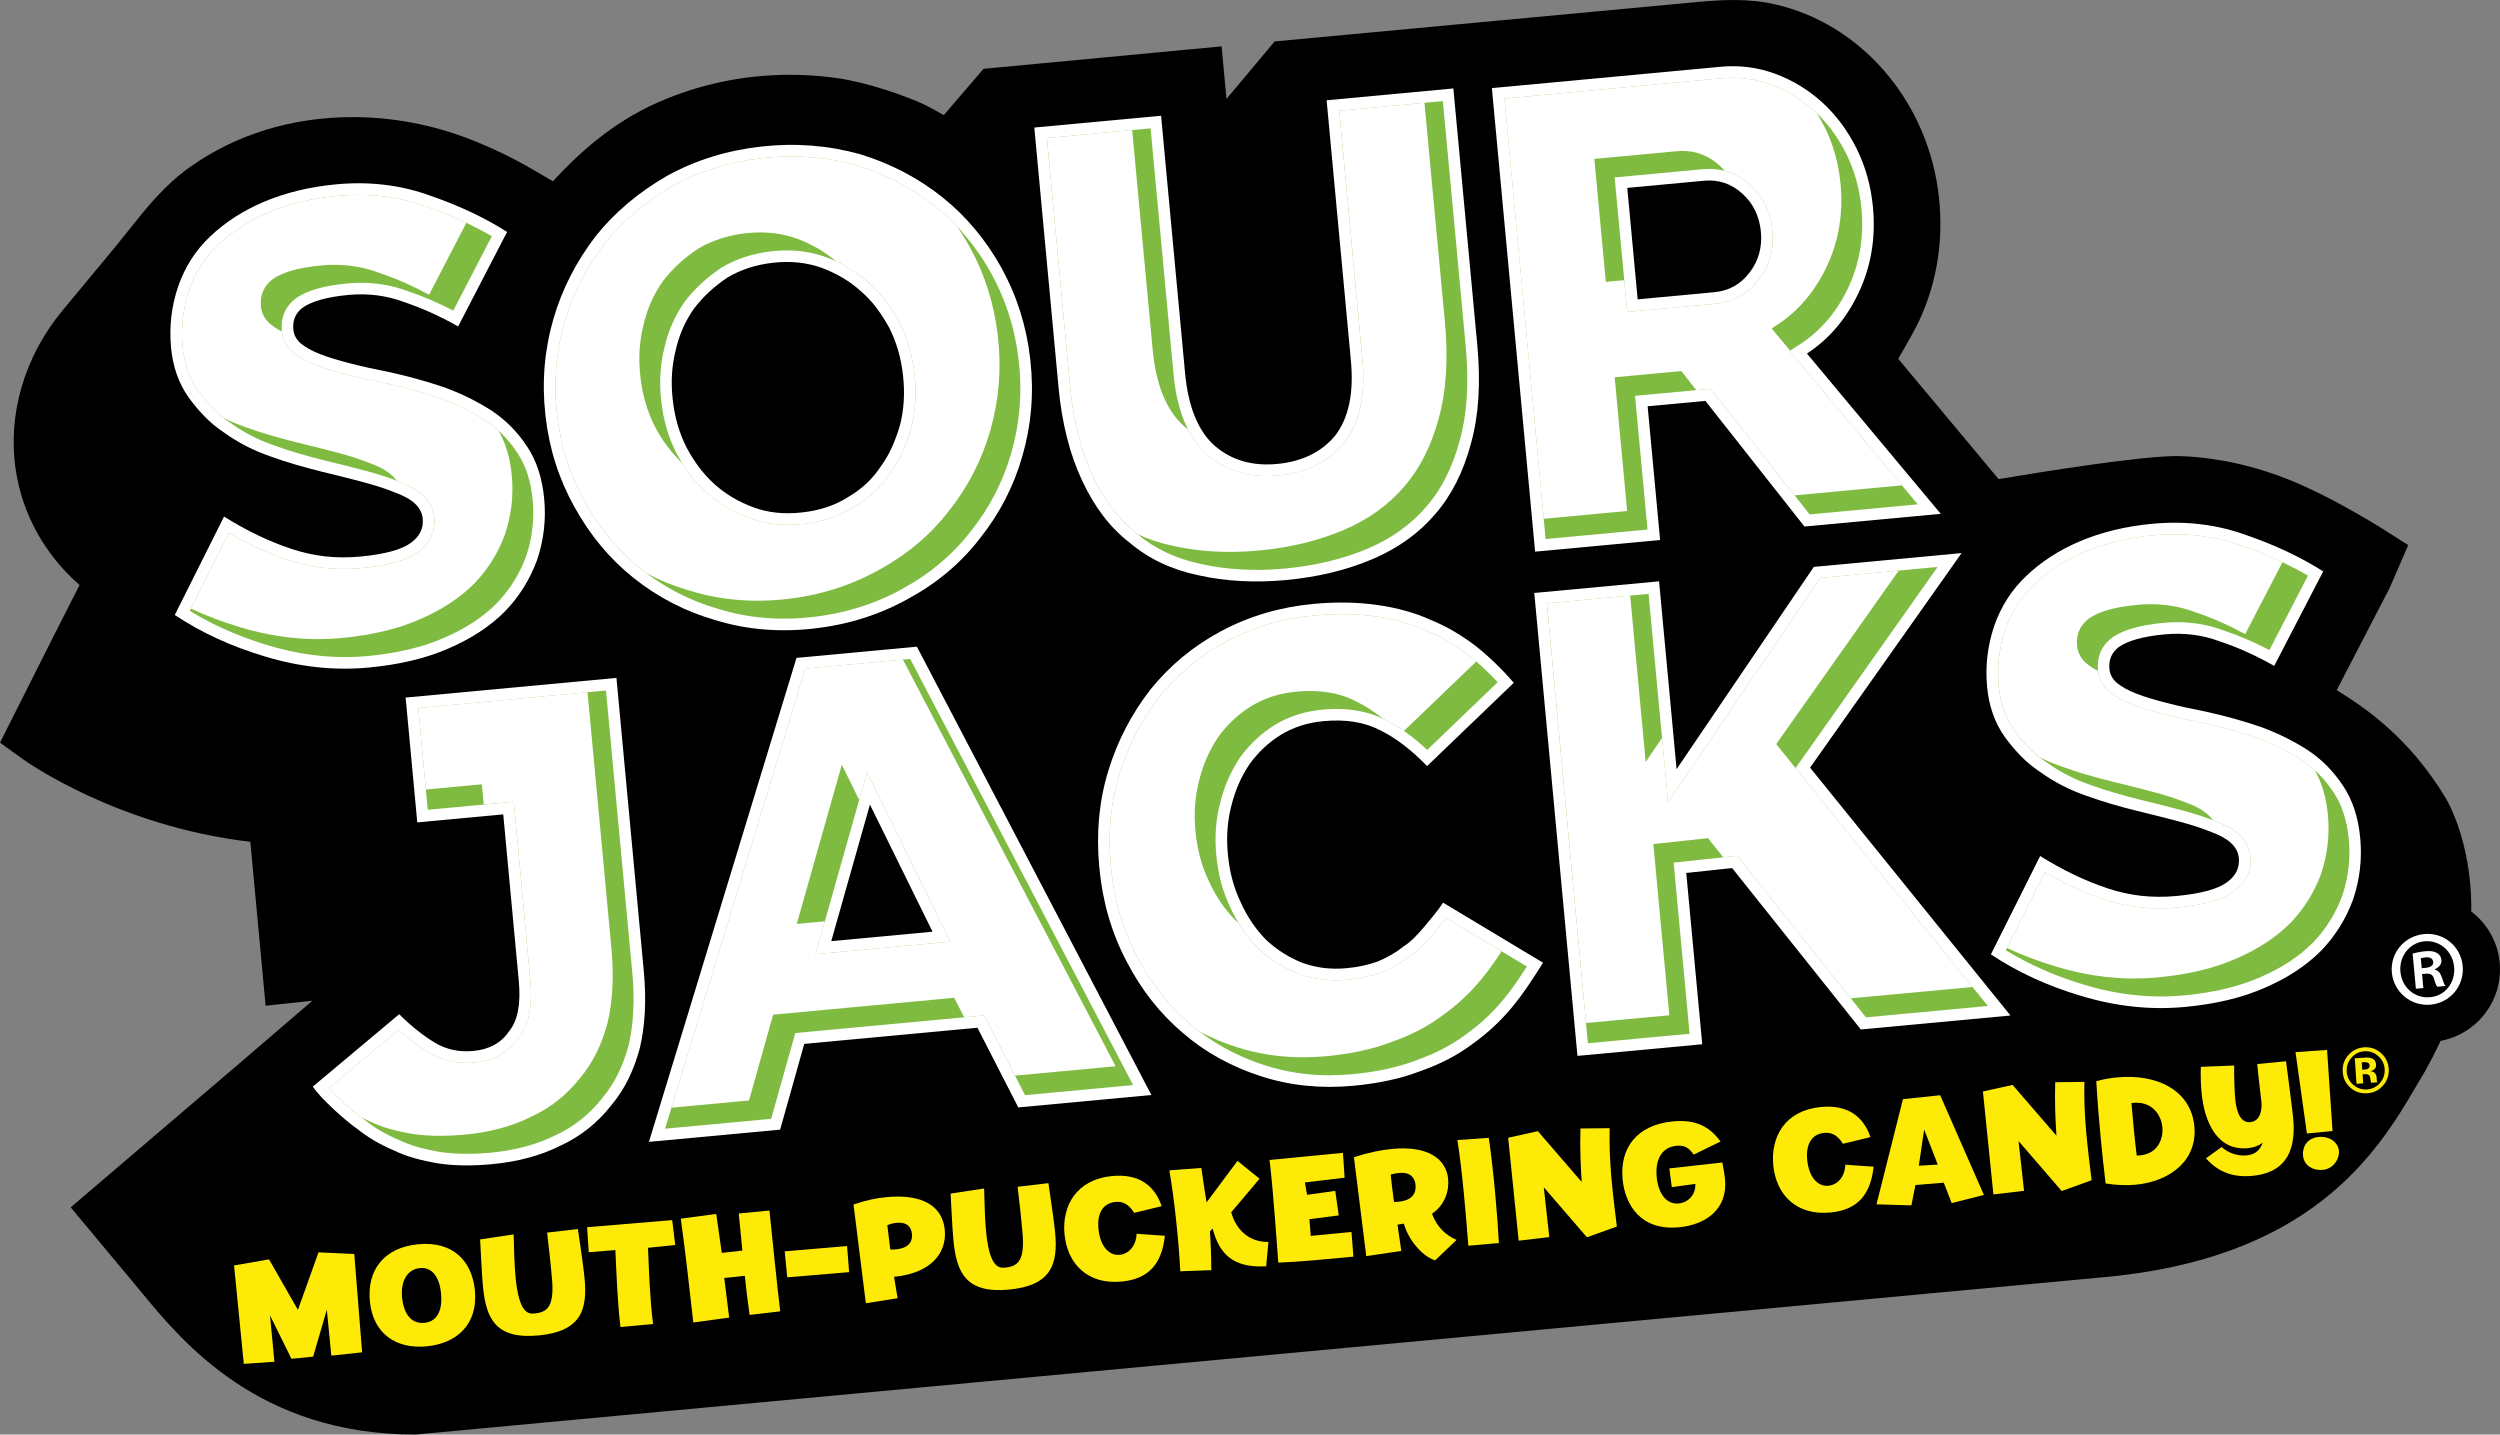 <?xml version="1.0" encoding="UTF-8"?> <svg xmlns="http://www.w3.org/2000/svg" xmlns:xlink="http://www.w3.org/1999/xlink" xmlns:xodm="http://www.corel.com/coreldraw/odm/2003" xml:space="preserve" width="177.99mm" height="102.135mm" version="1.1" style="shape-rendering:geometricPrecision; text-rendering:geometricPrecision; image-rendering:optimizeQuality; fill-rule:evenodd; clip-rule:evenodd" viewBox="0 0 177.764 102.006"><rect x="0" y="0" width="177.764" height="102.006" fill="#808080" stroke="none"/> <defs> <style type="text/css"> .fil2 {fill:#FDEB07} .fil3 {fill:#7FBB41} .fil0 {fill:black} .fil1 {fill:white} </style> </defs> <g id="Layer_x0020_1">  <g id="_850715904"> <path class="fil0" d="M10.106 91.95c2.923,3.532 8.321,10.056 19.429,10.056l119.842 -11.17c14.876,-1.277 19.612,-8.765 22.407,-13.567 0.248,-0.426 0.49,-0.814 0.696,-1.179 5.812,-10.354 2.199,-18.07 1.406,-19.375 -2.665,-4.391 -5.825,-6.452 -7.734,-7.641l3.741 -7.215 1.346 -3.097 -1.684 -1.07c-0.121,-0.077 -2.989,-1.896 -5.76,-3.141 -2.851,-1.282 -5.764,-1.994 -8.662,-2.115 -0.107,-0.004 -0.225,-0.007 -0.351,-0.007 -2.605,0 -9.516,1.109 -12.671,1.639l-7.139 -8.556c0.548,-0.932 1.178,-2.037 1.489,-2.701 1.346,-2.878 1.806,-6.125 1.332,-9.389 -0.942,-6.485 -5.594,-11.755 -11.579,-13.113 -0.914,-0.208 -1.882,-0.309 -2.96,-0.309 -1.072,0 -2.108,0.099 -3.107,0.194l-29.513 2.752 -3.425 4.088 -0.348 -3.735 -2.328 0.217c-3.448,0.322 -13.662,1.29 -13.663,1.29l-0.938 0.09 -2.825 3.291c-0.493,-0.287 -0.998,-0.565 -1.424,-0.766 -1.266,-0.599 -4.037,-1.576 -6.236,-1.879 -1.082,-0.148 -2.181,-0.223 -3.267,-0.223 -3.3,0 -6.481,0.669 -9.456,1.989 -3.203,1.422 -5.601,3.613 -7.41,5.585 -0.497,-0.294 -1.006,-0.593 -1.416,-0.832 -1.458,-0.85 -3.006,-1.592 -4.602,-2.205 -2.6,-1 -5.439,-1.529 -8.207,-1.529 -4.331,0 -8.353,1.24 -11.633,3.587 -1.78,1.274 -3.059,2.884 -4.297,4.444 -0.31,0.391 -0.621,0.782 -0.937,1.164l-3.784 4.563c-2.71,3.269 -3.918,7.41 -3.316,11.361 0.482,3.154 2.075,6.004 4.533,8.153 -0.91,1.775 -2.482,4.888 -4.761,9.43l-0.893 1.78 1.617 1.167c0.282,0.203 6.743,4.781 16.181,5.883l1.086 11.657 3.327 -0.359 -5.183 4.449 -12.005 10.245 5.083 6.095z"></path> <path class="fil0" d="M177.733 68.362c-0.312,-2.834 -2.873,-4.891 -5.705,-4.573 -1.373,0.151 -2.605,0.829 -3.468,1.905 -0.863,1.079 -1.255,2.428 -1.104,3.8 0.151,1.373 0.828,2.605 1.906,3.468 0.926,0.742 2.054,1.136 3.223,1.136 0.192,0 0.384,-0.01 0.577,-0.032 2.833,-0.312 4.885,-2.872 4.572,-5.705z"></path> <path class="fil1" d="M172.2 68.844l0.271 -0.023c0.319,-0.031 0.567,-0.154 0.544,-0.41 -0.023,-0.24 -0.182,-0.372 -0.566,-0.335 -0.144,0.013 -0.253,0.041 -0.318,0.062l0.069 0.706zm0.114 1.412l0 0 -0.53 0.05 -0.232 -2.501c0.205,-0.052 0.504,-0.129 0.888,-0.166 0.448,-0.041 0.667,0.018 0.858,0.132 0.149,0.083 0.28,0.26 0.304,0.502 0.028,0.291 -0.195,0.521 -0.473,0.645l0.003 0.032c0.262,0.057 0.392,0.24 0.506,0.568 0.117,0.359 0.178,0.516 0.249,0.591l-0.58 0.055c-0.085,-0.088 -0.158,-0.296 -0.248,-0.594 -0.073,-0.252 -0.243,-0.363 -0.567,-0.334l-0.27 0.026 0.092 0.993zm-1.631 -1.157l0 0c-0.101,-1.09 0.636,-2.064 1.706,-2.166 1.108,-0.104 2.011,0.718 2.115,1.823 0.101,1.09 -0.629,2.066 -1.711,2.15 -1.103,0.106 -2.005,-0.702 -2.11,-1.807zm4.428 -0.42l0 0c0.132,1.4 -0.87,2.626 -2.281,2.758 -1.393,0.13 -2.623,-0.887 -2.757,-2.28 -0.13,-1.393 0.888,-2.606 2.298,-2.74 1.395,-0.131 2.608,0.871 2.74,2.262z"></path> <polygon class="fil2" points="23.558,96.394 23.239,93.129 22.265,96.466 20.722,96.618 19.201,93.533 19.511,96.829 17.335,96.978 16.642,89.981 19.129,89.549 21.184,93.139 22.648,89.049 25.191,89.17 25.748,96.159 "></polygon> <path class="fil2" d="M29.853 90.168c-0.861,0.084 -1.382,0.882 -1.263,2.112 0.094,0.96 0.544,1.884 1.585,1.783 1.007,-0.098 1.289,-1.031 1.185,-2.095 -0.117,-1.21 -0.669,-1.883 -1.507,-1.801zm0.496 5.563l0 0c-2.159,0.211 -3.822,-0.869 -4.05,-3.205 -0.212,-2.181 0.973,-3.812 3.423,-4.051 2.516,-0.245 3.845,1.226 4.044,3.271 0.235,2.409 -1.269,3.776 -3.417,3.985z"></path> <path class="fil2" d="M38.316 94.955c-3.088,0.301 -3.754,-1.203 -3.976,-3.486 -0.101,-1.032 -0.151,-2.596 -0.201,-3.339l2.382 -0.358c0.034,1.155 0.052,2.154 0.141,3.072 0.251,2.576 0.919,2.595 1.355,2.552 0.917,-0.089 1.349,-0.521 1.253,-2.207 -0.055,-0.794 -0.267,-2.742 -0.368,-3.543l2.188 -0.256c0.108,0.758 0.385,2.553 0.475,3.492 0.221,2.263 -0.262,3.784 -3.249,4.075z"></path> <path class="fil2" d="M46.078 88.724c0.063,1.574 0.128,3.62 0.359,5.42l-2.317 0.216c-0.222,-1.811 -0.287,-3.88 -0.364,-5.472l-1.893 0.153 -0.117 -1.779 6.049 -0.505 0.217 1.769 -1.934 0.199z"></path> <path class="fil2" d="M53.299 93.496c-0.16,-1.164 -0.259,-1.955 -0.339,-2.779 -0.323,0.043 -1.14,0.123 -1.464,0.154l0.354 2.82 -2.552 0.343c-0.318,-2.685 -0.516,-4.719 -0.889,-7.378l2.519 -0.34 0.394 2.773c0.324,-0.032 1.141,-0.123 1.464,-0.164l-0.257 -2.638 2.182 -0.212c0.103,0.947 0.56,5.525 0.766,7.169l-2.177 0.254z"></path> <polygon class="fil2" points="60.378,90.458 55.976,90.824 55.796,88.978 60.231,88.598 "></polygon> <path class="fil2" d="M63.741 86.95c-0.179,0.018 -0.367,0.057 -0.649,0.169l0.213 1.727c0.136,0.008 0.238,0.008 0.395,-0.008 1.04,-0.101 1.188,-0.673 1.146,-1.09 -0.047,-0.49 -0.344,-0.871 -1.105,-0.798zm-0.168 3.839l0 0 0.25 1.523 -2.257 0.356 -0.876 -7.021c0.863,-0.295 1.571,-0.448 2.332,-0.522 2.574,-0.252 3.992,0.642 4.156,2.321 0.158,1.618 -0.942,3.084 -3.604,3.343z"></path> <path class="fil2" d="M71.772 91.695c-3.088,0.301 -3.754,-1.202 -3.977,-3.488 -0.101,-1.032 -0.151,-2.596 -0.201,-3.338l2.382 -0.359c0.033,1.156 0.052,2.154 0.141,3.072 0.251,2.576 0.92,2.595 1.356,2.553 0.917,-0.089 1.35,-0.521 1.253,-2.207 -0.055,-0.794 -0.267,-2.743 -0.367,-3.543l2.188 -0.255c0.108,0.758 0.384,2.552 0.476,3.491 0.22,2.263 -0.263,3.784 -3.25,4.075z"></path> <path class="fil2" d="M82.829 87.87c-0.212,1.99 -1.146,3.07 -3.059,3.256 -2.439,0.238 -3.873,-1.264 -4.076,-3.35 -0.199,-2.044 0.85,-3.905 3.378,-4.152 1.858,-0.181 3.021,0.633 3.529,2.142l-1.953 0.475c-0.387,-0.615 -0.803,-0.828 -1.329,-0.777 -0.884,0.086 -1.323,0.793 -1.212,1.929 0.115,1.169 0.717,1.91 1.512,1.832 0.67,-0.065 1.176,-0.673 1.198,-1.496l2.013 0.141z"></path> <path class="fil2" d="M90.033 90.042c-2.348,0.134 -3.338,-0.875 -3.807,-2.683l-0.194 0.21c0.062,0.877 0.097,1.928 0.098,2.748l-2.206 0.078c-0.109,-2.168 -0.428,-5.201 -0.779,-7.178l2.277 -0.169c0,0 0.221,1.578 0.373,2.448l2.197 -2.951 1.569 1.269 -2.014 2.386c0.333,1.22 1.234,2.122 2.644,2.111l-0.158 1.731z"></path> <path class="fil2" d="M96.235 89.354l-0.638 0.062c-1.118,0.109 -3.435,0.325 -4.707,0.364 0.011,0.115 -0.373,-5.449 -0.621,-7.299l5.223 -0.508 0.116 1.768 -2.824 0.338 0.154 0.88 2.006 -0.28 0.248 1.745 -2.086 0.266 0.094 1.19 2.897 -0.282 0.138 1.755z"></path> <path class="fil2" d="M99.473 83.405c-0.19,0.018 -0.378,0.058 -0.588,0.11 0.056,0.573 0.159,1.385 0.237,1.956 0.124,-0.002 0.224,-0.012 0.337,-0.022 1.096,-0.106 1.236,-0.752 1.194,-1.19 -0.04,-0.417 -0.273,-0.942 -1.179,-0.854zm2.571 6.215l0 0c-0.991,-0.325 -1.935,-1.548 -2.22,-2.616 -0.166,0.026 -0.287,0.06 -0.455,0.076l0.273 1.869 -2.493 0.369 -0.877 -7.032c0.942,-0.314 1.893,-0.511 2.686,-0.589 2.584,-0.252 3.875,0.708 4.014,2.137 0.079,0.812 -0.216,1.842 -1.148,2.469 0.353,0.967 1.009,1.555 1.751,1.861l-1.53 1.455z"></path> <path class="fil2" d="M104.406 88.579c-0.162,-2.132 -0.43,-5.339 -0.778,-7.516l2.234 -0.155c0.33,2.233 0.632,5.677 0.717,7.48l-2.172 0.191z"></path> <path class="fil2" d="M114.968 87.213l-2.128 0.765 -3.068 -3.555 0.391 3.542 -2.177 0.255 -0.747 -7.319 2.111 -0.468 3.118 3.613c-0.078,-1.151 -0.129,-2.367 -0.088,-3.803l2.076 -0.023c-0.065,2.469 0.22,4.569 0.512,6.993z"></path> <path class="fil2" d="M120.434 82.1c-0.288,-0.393 -0.565,-0.693 -1.225,-0.628 -1.096,0.107 -1.524,1.044 -1.408,2.233 0.115,1.179 0.698,1.953 1.56,1.869 0.682,-0.066 1.226,-0.625 1.186,-1.389l-1.672 0.225 -0.175 -1.33 3.765 -0.42c0.105,0.506 0.17,0.932 0.194,1.182 0.204,2.096 -1.311,3.234 -3.257,3.423 -2.697,0.263 -3.843,-1.541 -4.024,-3.398 -0.218,-2.233 1.01,-3.879 3.562,-4.128 1.778,-0.173 2.688,0.476 3.402,1.427l-1.907 0.933z"></path> <path class="fil2" d="M133.225 82.96c-0.212,1.99 -1.146,3.07 -3.059,3.256 -2.439,0.238 -3.873,-1.265 -4.076,-3.351 -0.2,-2.044 0.851,-3.905 3.379,-4.151 1.857,-0.181 3.02,0.632 3.529,2.141l-1.954 0.475c-0.387,-0.615 -0.803,-0.827 -1.328,-0.776 -0.884,0.086 -1.323,0.792 -1.212,1.929 0.114,1.168 0.717,1.91 1.511,1.831 0.671,-0.065 1.177,-0.673 1.198,-1.496l2.013 0.141z"></path> <path class="fil2" d="M136.819 80.314l-0.381 2.575 1.347 -0.079 -0.966 -2.496zm1.955 5.232l0 0 -0.559 -1.451 -2.016 0.165 -0.288 1.449 -2.48 -0.074 1.88 -7.479 2.648 -0.279 3.108 7.089 -2.292 0.581z"></path> <path class="fil2" d="M148.726 83.923l-2.129 0.766 -3.068 -3.555 0.392 3.541 -2.179 0.255 -0.745 -7.319 2.11 -0.468 3.119 3.613c-0.078,-1.151 -0.129,-2.367 -0.088,-3.804l2.076 -0.024c-0.064,2.471 0.219,4.57 0.512,6.993z"></path> <path class="fil2" d="M151.558 78.436c0.123,1.388 0.204,2.327 0.374,3.732 1.468,-0.005 1.909,-1.155 1.824,-2.031 -0.088,-0.896 -0.773,-1.903 -2.198,-1.701zm0.306 5.804l0 0c-0.673,0.065 -1.398,0.029 -2.143,-0.086 -0.133,-1.125 -0.247,-2.177 -0.34,-3.147 -0.134,-1.366 -0.237,-2.651 -0.324,-4.127 0.495,-0.142 1.006,-0.224 1.442,-0.267 2.942,-0.287 5.288,0.959 5.532,3.462 0.23,2.357 -1.628,3.917 -4.167,4.165z"></path> <path class="fil2" d="M162.55 75.46c0.136,1.039 0.439,3.337 0.507,4.045 0.252,2.587 -0.75,3.896 -2.886,4.104 -1.51,0.147 -2.531,-0.364 -3.317,-1.245l1.118 -0.804c0.41,0.382 1.08,0.663 1.774,0.595 0.66,-0.064 0.955,-0.398 1.144,-0.901 -0.318,0.221 -0.6,0.343 -1.047,0.386 -2.205,0.215 -3.098,-1.888 -3.295,-3.911 -0.036,-0.376 -0.09,-1.161 -0.056,-1.869l2.373 -0.094c-0.023,0.696 0.026,1.893 0.074,2.393 0.105,1.075 0.45,1.695 1.074,1.633 0.739,-0.072 0.833,-0.954 0.789,-1.403 -0.088,-0.907 -0.222,-1.821 -0.299,-2.729l2.046 -0.199z"></path> <path class="fil2" d="M165.179 83.183l-0.045 0.004c-0.615,0.061 -1.304,-0.282 -1.373,-0.993l-0.002 -0.02c-0.06,-0.605 0.273,-1.248 1.102,-1.328 0.748,-0.073 1.377,0.35 1.448,0.965 0.06,0.615 -0.415,1.303 -1.131,1.373zm-1.144 -2.584l0 0 -0.812 -5.786 2.244 -0.155 0.39 5.763 -1.822 0.178z"></path> <path class="fil2" d="M168.327 75.549c-0.067,-0.02 -0.16,-0.027 -0.277,-0.019l-0.117 0.009 0.036 0.525 0.184 -0.013c0.112,-0.007 0.197,-0.035 0.256,-0.085 0.059,-0.048 0.086,-0.122 0.078,-0.22 -0.007,-0.1 -0.06,-0.165 -0.161,-0.197zm-0.766 1.514l0 0 -0.123 -1.812c0.112,-0.007 0.28,-0.019 0.504,-0.033 0.223,-0.014 0.348,-0.022 0.373,-0.022 0.145,0 0.266,0.024 0.364,0.069 0.167,0.078 0.258,0.216 0.273,0.416 0.01,0.152 -0.026,0.265 -0.106,0.338 -0.081,0.074 -0.182,0.122 -0.305,0.143 0.117,0.016 0.203,0.045 0.263,0.087 0.114,0.079 0.177,0.21 0.189,0.395l0.011 0.162c0.001,0.018 0.003,0.036 0.007,0.053 0.004,0.017 0.01,0.035 0.017,0.052l0.021 0.05 -0.452 0.03c-0.018,-0.057 -0.034,-0.14 -0.048,-0.249 -0.012,-0.108 -0.028,-0.181 -0.045,-0.219 -0.028,-0.063 -0.075,-0.103 -0.142,-0.124 -0.036,-0.011 -0.09,-0.018 -0.163,-0.017l-0.104 0.001 -0.102 0.007 0.044 0.641 -0.474 0.034zm-0.371 -1.839l0 0c0.245,-0.291 0.558,-0.449 0.933,-0.474 0.37,-0.025 0.699,0.088 0.983,0.343 0.28,0.248 0.432,0.556 0.458,0.918 0.025,0.374 -0.085,0.704 -0.329,0.99 -0.245,0.284 -0.553,0.439 -0.925,0.465 -0.373,0.025 -0.7,-0.086 -0.981,-0.332 -0.282,-0.247 -0.437,-0.559 -0.463,-0.937 -0.026,-0.365 0.084,-0.69 0.325,-0.974zm2.251 1.974l0 0c-0.297,0.33 -0.669,0.51 -1.114,0.54 -0.459,0.032 -0.858,-0.099 -1.193,-0.392 -0.337,-0.294 -0.522,-0.67 -0.553,-1.129 -0.032,-0.477 0.111,-0.886 0.43,-1.226 0.299,-0.318 0.663,-0.491 1.093,-0.521 0.451,-0.031 0.847,0.103 1.189,0.399 0.34,0.297 0.527,0.671 0.558,1.123 0.032,0.465 -0.106,0.867 -0.41,1.207z"></path> <path class="fil1" d="M26.202 47.468c-2.414,0.225 -4.86,-0.034 -7.332,-0.779 -2.413,-0.717 -4.561,-1.707 -6.443,-2.961l3.503 -6.995c1.615,1.006 3.208,1.772 4.781,2.293 0.785,0.261 1.579,0.439 2.379,0.532 0.8,0.093 1.639,0.099 2.513,0.018 1.751,-0.163 2.955,-0.49 3.612,-0.977 0.626,-0.454 0.907,-1.027 0.842,-1.723 -0.073,-0.785 -0.709,-1.394 -1.907,-1.831 -0.664,-0.273 -1.441,-0.527 -2.33,-0.765 -0.891,-0.237 -1.883,-0.486 -2.972,-0.749 -0.625,-0.156 -1.234,-0.321 -1.827,-0.494 -0.596,-0.171 -1.192,-0.367 -1.79,-0.584 -1.195,-0.407 -2.298,-0.975 -3.311,-1.703 -0.52,-0.347 -0.982,-0.731 -1.386,-1.15 -0.406,-0.419 -0.783,-0.869 -1.132,-1.355 -0.703,-1.002 -1.115,-2.181 -1.241,-3.538 -0.138,-1.48 0.028,-2.928 0.507,-4.341 0.481,-1.385 1.237,-2.568 2.272,-3.547 1.065,-1.013 2.326,-1.83 3.792,-2.455 1.552,-0.66 3.28,-1.08 5.18,-1.258 2.387,-0.223 4.633,0.053 6.748,0.831 1.037,0.36 2.011,0.757 2.919,1.19 0.907,0.434 1.734,0.889 2.478,1.366l-3.482 6.72c-1.288,-0.733 -2.576,-1.312 -3.862,-1.741 -1.232,-0.462 -2.542,-0.63 -3.931,-0.501 -1.508,0.141 -2.592,0.44 -3.249,0.897 -0.513,0.383 -0.738,0.905 -0.675,1.57 0.034,0.362 0.2,0.681 0.499,0.957 0.363,0.303 0.83,0.564 1.399,0.784 0.315,0.123 0.647,0.236 0.99,0.341 0.344,0.104 0.736,0.214 1.173,0.324 0.437,0.113 0.871,0.218 1.308,0.314 0.433,0.096 0.916,0.195 1.444,0.299 0.683,0.151 1.353,0.314 2.008,0.498 0.658,0.181 1.3,0.381 1.931,0.595 1.197,0.437 2.313,0.988 3.35,1.652 1.007,0.67 1.847,1.519 2.52,2.551 0.673,1.004 1.078,2.245 1.216,3.724 0.138,1.48 -0.03,2.926 -0.507,4.341 -0.511,1.388 -1.264,2.6 -2.266,3.636 -1.059,1.074 -2.406,1.96 -4.046,2.662 -1.578,0.694 -3.47,1.145 -5.674,1.352z"></path> <path class="fil1" d="M91.484 41.243c-2.237,0.208 -4.315,0.096 -6.245,-0.332 -1.926,-0.4 -3.565,-1.175 -4.921,-2.327 -1.378,-1.059 -2.504,-2.537 -3.384,-4.436 -0.874,-1.866 -1.43,-4.069 -1.666,-6.605l-1.723 -18.473 9.014 -0.84 1.706 18.293c0.222,2.384 0.915,4.1 2.077,5.148 1.195,1.048 2.682,1.486 4.462,1.319 1.782,-0.166 3.164,-0.841 4.149,-2.031 0.948,-1.245 1.318,-3.016 1.104,-5.309l-1.727 -18.52 9.012 -0.84 1.702 18.246c0.251,2.687 0.103,5.015 -0.446,6.985 -0.541,2.03 -1.388,3.708 -2.546,5.033 -1.15,1.356 -2.633,2.422 -4.45,3.201 -1.845,0.78 -3.885,1.277 -6.117,1.485z"></path> <path class="fil1" d="M124.408 19.376c-0.637,0.837 -1.47,1.303 -2.497,1.399l-5.463 0.51 -0.74 -7.925 5.463 -0.509c1.028,-0.096 1.932,0.208 2.714,0.912 0.779,0.702 1.222,1.613 1.326,2.729 0.101,1.088 -0.168,2.048 -0.804,2.885zm4.076 5.763l0 0c1.578,-1.031 2.807,-2.476 3.684,-4.341 0.877,-1.862 1.213,-3.879 1.011,-6.053 -0.141,-1.508 -0.529,-2.905 -1.167,-4.185 -0.638,-1.281 -1.448,-2.369 -2.427,-3.267 -0.984,-0.897 -2.098,-1.578 -3.342,-2.042 -1.249,-0.46 -2.55,-0.629 -3.907,-0.503l-0.091 0.009 -8.559 0.799 -7.245 0.675 -0.36 0.034 0.331 3.55 2.739 29.367 0.004 0.044 8.888 -0.829 -0.887 -9.508 4.106 -0.383 7.045 8.934 9.69 -0.904 -9.514 -11.397z"></path> <path class="fil1" d="M43.832 48.202l1.947 20.876c0.188,2.022 0.095,3.826 -0.275,5.414 -0.205,0.78 -0.472,1.514 -0.806,2.198 -0.334,0.688 -0.75,1.327 -1.244,1.919 -0.986,1.251 -2.183,2.199 -3.59,2.849 -1.403,0.708 -3.039,1.151 -4.912,1.325 -1.387,0.13 -2.654,0.112 -3.795,-0.057 -0.587,-0.099 -1.149,-0.223 -1.679,-0.371 -0.532,-0.15 -1.038,-0.342 -1.516,-0.572 -0.952,-0.401 -1.819,-0.916 -2.608,-1.547 -0.197,-0.135 -0.435,-0.32 -0.716,-0.555 -0.281,-0.234 -0.571,-0.488 -0.872,-0.767 -0.299,-0.278 -0.584,-0.558 -0.854,-0.839 -0.269,-0.281 -0.492,-0.552 -0.669,-0.811l6.141 -5.147c0.872,0.863 1.729,1.544 2.567,2.043 0.805,0.474 1.706,0.663 2.703,0.569 1.146,-0.106 2,-0.58 2.562,-1.421 0.599,-0.755 0.823,-1.931 0.675,-3.525l-1.108 -11.876 -6.113 0.57 -0.828 -8.876 14.989 -1.397z"></path> <path class="fil1" d="M66.309 66.25l-4.452 -9.04 -2.75 9.711 7.202 -0.671zm-9.674 -19.47l0 0 8.56 -0.798 16.675 31.879 -9.465 0.883 -2.903 -5.667 -12.315 1.149 -1.715 6.098 -9.329 0.87 10.492 -34.414z"></path> <path class="fil1" d="M96.241 77.204c-2.322,0.216 -4.507,-0.007 -6.546,-0.666 -2.137,-0.684 -3.999,-1.714 -5.587,-3.088 -1.621,-1.373 -2.952,-3.06 -3.989,-5.064 -1.073,-2.032 -1.722,-4.253 -1.948,-6.671l-0.009 -0.088c-0.226,-2.417 -0.009,-4.689 0.645,-6.821 0.652,-2.131 1.661,-4.066 3.02,-5.809 1.395,-1.713 3.062,-3.086 5.005,-4.12 2.002,-1.07 4.193,-1.715 6.579,-1.937 1.6,-0.149 3.109,-0.123 4.529,0.079 1.419,0.202 2.686,0.558 3.797,1.061 0.603,0.25 1.171,0.531 1.702,0.847 0.531,0.316 1.044,0.664 1.536,1.044 0.953,0.763 1.841,1.625 2.663,2.582l-6.163 5.919c-1.113,-1.144 -2.211,-1.986 -3.295,-2.524 -1.122,-0.597 -2.483,-0.82 -4.08,-0.67 -1.118,0.105 -2.125,0.427 -3.019,0.967 -0.862,0.535 -1.605,1.231 -2.226,2.08 -0.589,0.878 -1.017,1.846 -1.281,2.904 -0.294,1.096 -0.384,2.246 -0.271,3.452l0.009 0.092c0.115,1.237 0.418,2.366 0.909,3.384 0.459,1.024 1.06,1.913 1.801,2.666 0.767,0.719 1.626,1.263 2.571,1.633 0.979,0.365 2.027,0.493 3.145,0.39 0.813,-0.075 1.561,-0.235 2.237,-0.482 0.732,-0.312 1.324,-0.657 1.776,-1.033 0.287,-0.181 0.558,-0.396 0.807,-0.648 0.25,-0.253 0.485,-0.51 0.705,-0.773 0.22,-0.265 0.445,-0.535 0.677,-0.817 0.233,-0.28 0.455,-0.583 0.669,-0.907l7.111 4.269c-0.345,0.55 -0.697,1.095 -1.059,1.63 -0.361,0.535 -0.745,1.052 -1.155,1.547 -0.411,0.495 -0.855,0.963 -1.33,1.403 -0.477,0.441 -0.989,0.853 -1.531,1.238 -1.023,0.767 -2.243,1.397 -3.659,1.895 -1.351,0.522 -2.935,0.867 -4.745,1.036z"></path> <polygon class="fil1" points="109.096,42.163 117.969,41.335 119.215,54.691 128.972,40.309 139.48,39.328 128.706,54.583 142.956,72.209 132.315,73.201 123.161,61.722 119.903,62.073 121.039,74.252 112.166,75.08 "></polygon> <path class="fil1" d="M155.339 71.602c-2.414,0.225 -4.859,-0.034 -7.333,-0.778 -2.413,-0.717 -4.561,-1.706 -6.443,-2.961l3.505 -6.994c1.614,1.005 3.208,1.771 4.779,2.294 0.786,0.261 1.58,0.439 2.38,0.531 0.8,0.092 1.637,0.099 2.513,0.018 1.751,-0.164 2.954,-0.49 3.609,-0.977 0.626,-0.454 0.91,-1.026 0.845,-1.723 -0.073,-0.785 -0.71,-1.394 -1.91,-1.831 -0.662,-0.273 -1.44,-0.527 -2.329,-0.765 -0.891,-0.236 -1.881,-0.486 -2.969,-0.749 -0.628,-0.156 -1.237,-0.321 -1.829,-0.494 -0.593,-0.171 -1.191,-0.367 -1.79,-0.584 -1.195,-0.408 -2.299,-0.976 -3.312,-1.704 -0.516,-0.347 -0.981,-0.73 -1.383,-1.149 -0.408,-0.42 -0.784,-0.869 -1.135,-1.355 -0.702,-1.001 -1.115,-2.18 -1.242,-3.537 -0.14,-1.48 0.03,-2.928 0.506,-4.341 0.481,-1.385 1.24,-2.567 2.275,-3.547 1.062,-1.013 2.325,-1.831 3.789,-2.455 1.555,-0.661 3.281,-1.081 5.182,-1.258 2.384,-0.223 4.631,0.053 6.745,0.831 1.04,0.36 2.013,0.757 2.921,1.19 0.907,0.433 1.732,0.889 2.479,1.366l-3.483 6.72c-1.287,-0.733 -2.574,-1.312 -3.864,-1.741 -1.23,-0.463 -2.542,-0.63 -3.927,-0.501 -1.51,0.141 -2.592,0.44 -3.253,0.897 -0.511,0.382 -0.735,0.905 -0.673,1.57 0.034,0.362 0.2,0.681 0.499,0.957 0.363,0.303 0.83,0.563 1.398,0.783 0.318,0.124 0.645,0.237 0.992,0.341 0.345,0.105 0.735,0.215 1.17,0.324 0.437,0.112 0.874,0.218 1.308,0.314 0.436,0.096 0.915,0.195 1.443,0.298 0.684,0.151 1.354,0.315 2.011,0.498 0.658,0.181 1.299,0.381 1.928,0.595 1.198,0.437 2.313,0.987 3.35,1.651 1.007,0.67 1.847,1.519 2.522,2.551 0.674,1.004 1.077,2.245 1.214,3.724 0.138,1.48 -0.03,2.925 -0.506,4.341 -0.51,1.387 -1.265,2.601 -2.264,3.636 -1.059,1.074 -2.409,1.96 -4.049,2.662 -1.578,0.696 -3.468,1.148 -5.673,1.353z"></path> <path class="fil1" d="M57.038 36.437c1.271,-0.143 2.362,-0.508 3.275,-1.099 0.975,-0.568 1.75,-1.298 2.325,-2.188 0.316,-0.433 0.586,-0.899 0.804,-1.397 0.221,-0.5 0.407,-1.018 0.562,-1.555 0.273,-1.1 0.345,-2.256 0.209,-3.464l-0.01 -0.091c-0.135,-1.208 -0.46,-2.317 -0.969,-3.332 -0.27,-0.491 -0.566,-0.954 -0.892,-1.391 -0.323,-0.439 -0.705,-0.847 -1.144,-1.225 -0.784,-0.708 -1.717,-1.261 -2.803,-1.661 -1.05,-0.372 -2.193,-0.488 -3.432,-0.35 -1.21,0.135 -2.286,0.485 -3.233,1.048 -0.938,0.625 -1.73,1.357 -2.37,2.193 -0.636,0.897 -1.073,1.895 -1.317,2.991 -0.277,1.103 -0.347,2.258 -0.211,3.464l0.01 0.091c0.135,1.208 0.458,2.32 0.971,3.334 0.544,1.039 1.208,1.914 1.99,2.622 0.785,0.708 1.717,1.261 2.803,1.66 1.019,0.375 2.165,0.491 3.432,0.349zm0.833 8.257l0 0c-2.477,0.277 -4.809,0.078 -6.994,-0.596 -2.151,-0.614 -4.098,-1.622 -5.844,-3.017 -1.68,-1.341 -3.075,-3.022 -4.188,-5.038 -1.109,-1.986 -1.795,-4.141 -2.055,-6.469l-0.01 -0.092c-0.26,-2.326 -0.069,-4.594 0.572,-6.808 0.617,-2.118 1.623,-4.083 3.011,-5.89 1.341,-1.678 3.031,-3.104 5.072,-4.282 2.017,-1.112 4.251,-1.807 6.696,-2.081 2.416,-0.27 4.763,-0.087 7.036,0.546 2.186,0.674 4.136,1.693 5.848,3.062 1.679,1.343 3.074,3.007 4.183,4.993 1.113,2.017 1.798,4.189 2.058,6.514l0.01 0.091c0.26,2.328 0.071,4.597 -0.569,6.809 -0.616,2.149 -1.622,4.097 -3.017,5.844 -1.337,1.739 -3.027,3.168 -5.075,4.282 -2.044,1.146 -4.288,1.857 -6.735,2.13z"></path> <path class="fil3" d="M121.535 12.009c-0.144,0 -0.292,0.007 -0.44,0.021l-6.284 0.586 0.893 9.565 6.282 -0.586c1.263,-0.118 2.298,-0.696 3.077,-1.719 0.764,-1.004 1.089,-2.168 0.969,-3.461 -0.124,-1.323 -0.66,-2.421 -1.594,-3.264 -0.842,-0.759 -1.818,-1.143 -2.902,-1.143zm-14.557 -5l0 0 15.435 -1.439c0.265,-0.025 0.529,-0.037 0.789,-0.037 0.943,0 1.871,0.165 2.756,0.492 1.137,0.423 2.17,1.054 3.072,1.877 0.902,0.826 1.657,1.844 2.246,3.026 0.588,1.183 0.953,2.493 1.084,3.894 0.188,2.014 -0.126,3.907 -0.935,5.626 -0.806,1.713 -1.946,3.059 -3.39,4.002l-0.775 0.506 9.104 10.907 -7.686 0.717 -7.044 -8.934 -5.373 0.501 0.887 9.508 -7.247 0.676 -2.922 -31.322zm-17.631 33.512l0 0c-1.37,0 -2.692,-0.139 -3.929,-0.414 -1.788,-0.371 -3.323,-1.094 -4.567,-2.151 -1.29,-0.992 -2.351,-2.385 -3.169,-4.153 -0.832,-1.777 -1.367,-3.908 -1.594,-6.336l-1.646 -17.653 7.372 -0.687 1.63 17.473c0.241,2.585 1.03,4.497 2.345,5.683 1.188,1.04 2.632,1.566 4.297,1.566 0.258,0 0.521,-0.012 0.793,-0.038 1.999,-0.186 3.583,-0.969 4.707,-2.326 1.091,-1.432 1.522,-3.416 1.289,-5.91l-1.65 -17.7 7.37 -0.687 1.626 17.427c0.24,2.574 0.1,4.824 -0.419,6.688 -0.509,1.908 -1.306,3.492 -2.373,4.712 -1.067,1.258 -2.464,2.261 -4.155,2.987 -1.759,0.744 -3.734,1.222 -5.869,1.422 -0.697,0.065 -1.391,0.098 -2.059,0.098zm-33.393 -22.717l0 0c-0.352,0 -0.717,0.021 -1.082,0.062 -1.318,0.147 -2.516,0.536 -3.562,1.158 -1.04,0.692 -1.91,1.496 -2.603,2.4 -0.709,1 -1.2,2.111 -1.468,3.314 -0.294,1.174 -0.371,2.434 -0.226,3.734l0.012 0.097c0.144,1.297 0.498,2.512 1.053,3.61 0.591,1.129 1.321,2.09 2.171,2.86 0.861,0.777 1.895,1.39 3.071,1.823 0.827,0.304 1.735,0.459 2.7,0.459 0.358,0 0.731,-0.021 1.108,-0.064 1.393,-0.156 2.615,-0.569 3.631,-1.226 1.055,-0.614 1.925,-1.435 2.568,-2.433 0.33,-0.448 0.626,-0.964 0.868,-1.511 0.23,-0.522 0.431,-1.08 0.598,-1.659 0.303,-1.219 0.382,-2.487 0.238,-3.783l-0.01 -0.09c-0.145,-1.293 -0.498,-2.507 -1.052,-3.611 -0.301,-0.548 -0.624,-1.053 -0.968,-1.514 -0.353,-0.481 -0.78,-0.938 -1.268,-1.357 -0.849,-0.766 -1.879,-1.377 -3.056,-1.809 -0.855,-0.304 -1.771,-0.458 -2.726,-0.458zm-0.211 26.187l0 0c-1.605,0 -3.161,-0.229 -4.624,-0.679 -2.041,-0.582 -3.913,-1.548 -5.572,-2.873 -1.584,-1.264 -2.923,-2.876 -3.98,-4.793 -1.054,-1.887 -1.712,-3.96 -1.957,-6.163l-0.01 -0.09c-0.247,-2.204 -0.065,-4.387 0.543,-6.488 0.586,-2.007 1.552,-3.897 2.874,-5.618 1.261,-1.577 2.888,-2.949 4.83,-4.069 1.903,-1.05 4.05,-1.716 6.376,-1.976 0.687,-0.077 1.377,-0.115 2.054,-0.115 1.583,0 3.154,0.214 4.67,0.636 2.062,0.636 3.934,1.617 5.555,2.912 1.59,1.272 2.928,2.871 3.978,4.752 1.052,1.908 1.711,3.995 1.957,6.203l0.013 0.096c0.245,2.205 0.064,4.388 -0.543,6.484 -0.585,2.037 -1.549,3.907 -2.869,5.557 -1.27,1.653 -2.891,3.022 -4.824,4.074 -1.946,1.091 -4.109,1.774 -6.434,2.034 -0.687,0.076 -1.373,0.115 -2.037,0.115zm-31.228 2.731l0 0c-1.777,0 -3.596,-0.277 -5.407,-0.822 -2.062,-0.613 -3.948,-1.441 -5.612,-2.466l2.773 -5.537c1.408,0.814 2.813,1.456 4.183,1.911 0.836,0.278 1.692,0.47 2.543,0.569 0.459,0.052 0.934,0.08 1.411,0.08 0.414,0 0.842,-0.02 1.272,-0.061 1.922,-0.179 3.238,-0.551 4.027,-1.136 0.857,-0.622 1.264,-1.473 1.172,-2.461 -0.105,-1.125 -0.927,-1.975 -2.444,-2.528 -0.666,-0.274 -1.478,-0.54 -2.401,-0.787 -0.897,-0.239 -1.894,-0.49 -2.99,-0.754 -0.608,-0.152 -1.206,-0.314 -1.79,-0.484 -0.563,-0.161 -1.147,-0.352 -1.74,-0.568 -1.122,-0.382 -2.166,-0.918 -3.111,-1.598 -0.487,-0.326 -0.912,-0.677 -1.274,-1.052 -0.379,-0.391 -0.734,-0.816 -1.056,-1.264 -0.61,-0.868 -0.978,-1.923 -1.091,-3.133 -0.127,-1.363 0.03,-2.71 0.467,-4 0.433,-1.248 1.127,-2.33 2.058,-3.213 0.989,-0.941 2.182,-1.713 3.548,-2.295 1.469,-0.625 3.129,-1.028 4.934,-1.196 0.504,-0.046 1.008,-0.07 1.5,-0.07 1.702,0 3.345,0.287 4.886,0.855 1.022,0.355 1.979,0.745 2.848,1.16 0.621,0.298 1.208,0.608 1.75,0.925l-2.741 5.292c-1.081,-0.566 -2.176,-1.035 -3.259,-1.395 -1.029,-0.387 -2.142,-0.585 -3.292,-0.585 -0.318,0 -0.646,0.015 -0.975,0.046 -1.669,0.155 -2.86,0.496 -3.643,1.041 -0.764,0.568 -1.114,1.369 -1.025,2.324 0.052,0.567 0.308,1.068 0.76,1.485 0.453,0.379 1.007,0.693 1.661,0.946 0.322,0.126 0.665,0.245 1.049,0.361 0.355,0.108 0.759,0.221 1.211,0.335 0.443,0.114 0.886,0.222 1.334,0.32 0.436,0.097 0.925,0.197 1.461,0.302 0.701,0.155 1.34,0.313 1.945,0.483 0.626,0.172 1.261,0.368 1.887,0.581 1.119,0.408 2.188,0.937 3.172,1.566 0.899,0.597 1.666,1.375 2.274,2.308 0.598,0.892 0.963,2.017 1.087,3.349 0.127,1.356 -0.03,2.703 -0.467,4.003 -0.464,1.259 -1.164,2.381 -2.078,3.326 -0.973,0.987 -2.245,1.822 -3.777,2.477 -1.5,0.66 -3.325,1.092 -5.428,1.289 -0.532,0.048 -1.074,0.073 -1.611,0.073zm129.135 24.135l0 0c-1.776,0 -3.595,-0.276 -5.41,-0.822 -2.062,-0.613 -3.948,-1.441 -5.611,-2.465l2.775 -5.538c1.407,0.813 2.812,1.456 4.181,1.912 0.843,0.279 1.699,0.47 2.547,0.568 0.458,0.052 0.933,0.08 1.411,0.08 0.414,0 0.843,-0.02 1.271,-0.06 1.923,-0.18 3.239,-0.551 4.026,-1.137 0.858,-0.621 1.266,-1.474 1.173,-2.461 -0.106,-1.123 -0.928,-1.974 -2.447,-2.527 -0.665,-0.274 -1.477,-0.541 -2.399,-0.787 -0.897,-0.239 -1.892,-0.489 -2.988,-0.755 -0.604,-0.151 -1.21,-0.314 -1.791,-0.483 -0.559,-0.162 -1.144,-0.353 -1.742,-0.568 -1.122,-0.382 -2.166,-0.919 -3.11,-1.598 -0.493,-0.331 -0.916,-0.682 -1.27,-1.051 -0.375,-0.389 -0.733,-0.814 -1.06,-1.268 -0.61,-0.87 -0.977,-1.925 -1.089,-3.131 -0.126,-1.36 0.03,-2.706 0.467,-4.002 0.433,-1.246 1.126,-2.328 2.059,-3.213 0.985,-0.939 2.179,-1.71 3.546,-2.295 1.472,-0.625 3.132,-1.028 4.937,-1.196 0.504,-0.047 1.01,-0.07 1.496,-0.07 1.702,0 3.346,0.287 4.888,0.855 1.013,0.351 1.969,0.74 2.853,1.161 0.615,0.295 1.202,0.605 1.747,0.925l-2.743 5.291c-1.078,-0.566 -2.173,-1.035 -3.258,-1.396 -1.026,-0.386 -2.139,-0.585 -3.293,-0.585 -0.318,0 -0.645,0.015 -0.973,0.047 -1.666,0.155 -2.858,0.496 -3.643,1.04 -0.762,0.57 -1.113,1.37 -1.023,2.324 0.052,0.569 0.31,1.069 0.76,1.485 0.451,0.378 1.002,0.692 1.657,0.946 0.343,0.133 0.686,0.252 1.054,0.362 0.353,0.108 0.756,0.221 1.207,0.335 0.443,0.113 0.888,0.221 1.332,0.32 0.44,0.097 0.926,0.197 1.462,0.302 0.696,0.154 1.336,0.312 1.948,0.483 0.621,0.171 1.236,0.361 1.883,0.582 1.119,0.409 2.188,0.937 3.172,1.566 0.897,0.597 1.666,1.375 2.279,2.309 0.595,0.887 0.958,2.012 1.084,3.349 0.126,1.355 -0.032,2.702 -0.469,4.003 -0.46,1.254 -1.161,2.377 -2.076,3.326 -0.971,0.985 -2.244,1.82 -3.779,2.477 -1.5,0.658 -3.325,1.092 -5.426,1.288 -0.536,0.049 -1.078,0.074 -1.613,0.074zm-43.658 -27.951l0 0 7.232 -0.675 1.383 14.822 10.828 -15.96 8.341 -0.778 -10.103 14.301 13.676 16.915 -8.668 0.809 -9.159 -11.486 -4.516 0.487 1.135 12.167 -7.232 0.675 -2.918 -31.278zm-15.445 33.554l0 0c-1.603,0 -3.15,-0.238 -4.599,-0.707 -2.02,-0.647 -3.804,-1.632 -5.302,-2.927 -1.539,-1.304 -2.815,-2.924 -3.796,-4.819 -1.02,-1.932 -1.646,-4.074 -1.86,-6.368l-0.008 -0.089c-0.214,-2.292 -0.008,-4.479 0.613,-6.502 0.617,-2.019 1.587,-3.885 2.881,-5.544 1.31,-1.609 2.908,-2.924 4.742,-3.9 1.895,-1.013 4.003,-1.633 6.269,-1.844 0.651,-0.06 1.295,-0.092 1.915,-0.092 0.834,0 1.649,0.056 2.422,0.165 1.332,0.191 2.534,0.526 3.573,0.997 0.592,0.245 1.133,0.515 1.621,0.805 0.505,0.3 0.995,0.632 1.455,0.988 0.702,0.564 1.383,1.198 2.023,1.887l-5.013 4.815c-0.982,-0.924 -1.968,-1.633 -2.937,-2.112 -0.993,-0.53 -2.179,-0.801 -3.513,-0.801 -0.326,0 -0.665,0.017 -1.009,0.048 -1.239,0.116 -2.373,0.479 -3.369,1.082 -0.954,0.591 -1.782,1.364 -2.464,2.299 -0.657,0.976 -1.131,2.046 -1.415,3.19 -0.315,1.172 -0.414,2.429 -0.293,3.728l0.009 0.09c0.124,1.331 0.456,2.564 0.988,3.667 0.486,1.089 1.146,2.063 1.956,2.885 0.857,0.807 1.815,1.416 2.858,1.823 0.856,0.318 1.764,0.48 2.705,0.48 0.268,0 0.54,-0.013 0.817,-0.038 0.887,-0.083 1.709,-0.261 2.443,-0.529 0.822,-0.348 1.487,-0.733 1.998,-1.155 0.292,-0.182 0.606,-0.436 0.886,-0.719 0.267,-0.269 0.52,-0.546 0.753,-0.825l0.679 -0.819c0.09,-0.108 0.178,-0.22 0.266,-0.335l5.732 3.442c-0.196,0.301 -0.392,0.6 -0.592,0.897 -0.345,0.513 -0.718,1.012 -1.108,1.482 -0.384,0.463 -0.806,0.909 -1.255,1.326 -0.443,0.407 -0.93,0.801 -1.448,1.17 -0.962,0.72 -2.122,1.319 -3.455,1.788 -1.294,0.499 -2.821,0.831 -4.548,0.993 -0.547,0.048 -1.091,0.075 -1.618,0.075zm-36.559 -8.608l0 0 9.587 -0.894 -5.926 -12.035 -3.661 12.929zm-0.726 -20.304l0 0 -9.972 32.71 7.543 -0.703 1.716 -6.098 13.434 -1.252 2.902 5.667 7.686 -0.717 -15.85 -30.302 -7.46 0.696zm-24.053 34.496l0 0c-0.683,0 -1.332,-0.045 -1.931,-0.134 -0.544,-0.09 -1.078,-0.209 -1.577,-0.348 -0.484,-0.137 -0.948,-0.313 -1.379,-0.521 -0.906,-0.383 -1.726,-0.868 -2.452,-1.448 -0.223,-0.156 -0.445,-0.329 -0.701,-0.544 -0.275,-0.226 -0.553,-0.473 -0.843,-0.74 -0.285,-0.265 -0.559,-0.533 -0.816,-0.802 -0.041,-0.043 -0.081,-0.086 -0.119,-0.128l4.961 -4.158c0.731,0.667 1.463,1.22 2.18,1.647 0.8,0.471 1.687,0.709 2.639,0.709 0.184,0 0.371,-0.009 0.56,-0.026 1.402,-0.131 2.468,-0.731 3.171,-1.784 0.699,-0.878 0.978,-2.252 0.81,-4.059l-1.183 -12.697 -6.113 0.57 -0.675 -7.236 13.348 -1.245 1.871 20.056c0.179,1.918 0.092,3.651 -0.257,5.152 -0.189,0.717 -0.44,1.401 -0.744,2.022 -0.3,0.619 -0.683,1.21 -1.136,1.755 -0.91,1.154 -2.019,2.035 -3.302,2.626 -1.328,0.67 -2.887,1.089 -4.644,1.253 -0.576,0.054 -1.137,0.081 -1.668,0.081z"></path> <path class="fil1" d="M54.06 16.527c-0.337,0 -0.684,0.019 -1.036,0.059 -1.259,0.141 -2.402,0.511 -3.397,1.103 -0.991,0.66 -1.821,1.429 -2.486,2.297 -0.671,0.947 -1.137,2.003 -1.393,3.152 -0.284,1.133 -0.359,2.348 -0.219,3.599l0.011 0.093c0.139,1.25 0.479,2.419 1.012,3.473 0.538,1.028 1.194,1.909 1.956,2.626 0.504,0.809 1.087,1.516 1.742,2.109 0.861,0.777 1.895,1.39 3.071,1.823 0.827,0.304 1.735,0.459 2.7,0.459 0.358,0 0.731,-0.021 1.108,-0.064 1.393,-0.156 2.615,-0.569 3.631,-1.226 1.055,-0.614 1.925,-1.435 2.568,-2.433 0.33,-0.448 0.626,-0.964 0.868,-1.511 0.23,-0.522 0.431,-1.08 0.598,-1.659 0.303,-1.219 0.382,-2.487 0.238,-3.783l-0.01 -0.09c-0.145,-1.293 -0.498,-2.507 -1.052,-3.611 -0.301,-0.548 -0.624,-1.053 -0.968,-1.514 -0.353,-0.481 -0.78,-0.938 -1.268,-1.357 -0.662,-0.597 -1.433,-1.1 -2.299,-1.497 -0.788,-0.679 -1.728,-1.223 -2.793,-1.615 -0.808,-0.287 -1.676,-0.431 -2.584,-0.431zm61.433 3.394l0 0 0.211 2.259 6.282 -0.586c1.263,-0.118 2.298,-0.696 3.077,-1.719 0.764,-1.004 1.089,-2.168 0.969,-3.461 -0.124,-1.323 -0.66,-2.421 -1.594,-3.264 -0.543,-0.49 -1.143,-0.823 -1.791,-0.998 -0.117,-0.134 -0.244,-0.263 -0.379,-0.385 -0.763,-0.688 -1.647,-1.036 -2.626,-1.036 -0.132,0 -0.266,0.006 -0.402,0.019l-5.873 0.548 0.815 8.745 1.312 -0.122zm-8.515 -12.913l0 0 15.435 -1.439c0.265,-0.025 0.529,-0.037 0.789,-0.037 0.943,0 1.871,0.165 2.756,0.492 1.137,0.423 2.17,1.054 3.072,1.877 0.052,0.048 0.103,0.096 0.154,0.144 0.203,0.323 0.392,0.659 0.566,1.009 0.611,1.23 0.99,2.588 1.125,4.039 0.195,2.09 -0.133,4.054 -0.973,5.84 -0.839,1.783 -2.029,3.187 -3.538,4.171l-0.388 0.253 1.314 1.575 -0.033 0.021 7.981 9.561 -7.628 0.711 -5.979 -7.583 -1.014 0.095 -1.065 -1.351 -4.739 0.442 0.887 9.508 -5.935 0.554 -2.788 -29.884zm-26.092 30.976l0 0 -0.034 -0.029c-1.29,-0.992 -2.351,-2.385 -3.169,-4.153 -0.832,-1.777 -1.367,-3.908 -1.594,-6.336l-1.646 -17.653 6.06 -0.565 1.458 15.624c0.231,2.479 0.975,4.301 2.211,5.416 0.101,0.088 0.204,0.173 0.309,0.253 0.354,0.691 0.791,1.272 1.31,1.74 1.188,1.04 2.632,1.566 4.297,1.566 0.258,0 0.521,-0.012 0.793,-0.038 1.999,-0.186 3.583,-0.969 4.707,-2.326 1.091,-1.432 1.522,-3.416 1.289,-5.91l-1.65 -17.7 6.059 -0.565 1.454 15.578c0.245,2.625 0.099,4.925 -0.432,6.837 -0.524,1.966 -1.352,3.604 -2.459,4.872 -1.106,1.303 -2.553,2.343 -4.303,3.094 -1.8,0.761 -3.817,1.25 -5.993,1.453 -0.712,0.068 -1.419,0.101 -2.098,0.101 -1.399,0 -2.751,-0.142 -4.018,-0.424 -0.914,-0.19 -1.766,-0.469 -2.55,-0.836zm-34.938 2.764l0 0c-0.135,-0.101 -0.269,-0.204 -0.401,-0.31 -1.584,-1.264 -2.923,-2.876 -3.98,-4.793 -1.054,-1.887 -1.712,-3.96 -1.957,-6.163l-0.01 -0.09c-0.247,-2.204 -0.065,-4.387 0.543,-6.488 0.586,-2.007 1.552,-3.897 2.874,-5.618 1.261,-1.577 2.888,-2.949 4.83,-4.069 1.903,-1.05 4.05,-1.716 6.376,-1.976 0.687,-0.077 1.377,-0.115 2.054,-0.115 1.583,0 3.154,0.214 4.67,0.636 2.062,0.636 3.934,1.617 5.555,2.912 0.547,0.438 1.064,0.914 1.55,1.427 0.317,0.459 0.615,0.938 0.893,1.436 1.079,1.956 1.755,4.096 2.008,6.358l0.011 0.093c0.253,2.262 0.066,4.499 -0.556,6.648 -0.599,2.088 -1.589,4.006 -2.943,5.7 -1.303,1.695 -2.966,3.099 -4.95,4.178 -1.991,1.116 -4.205,1.816 -6.585,2.082 -0.703,0.079 -1.402,0.118 -2.081,0.118 -1.646,0 -3.244,-0.235 -4.746,-0.697 -1.102,-0.315 -2.156,-0.739 -3.156,-1.269zm-32.372 2.527l0 0 2.694 -5.378c1.408,0.814 2.813,1.456 4.183,1.911 0.836,0.278 1.692,0.47 2.543,0.569 0.459,0.052 0.934,0.08 1.411,0.08 0.414,0 0.842,-0.02 1.272,-0.061 1.922,-0.179 3.238,-0.551 4.027,-1.136 0.857,-0.622 1.264,-1.473 1.172,-2.461 -0.105,-1.125 -0.927,-1.975 -2.444,-2.528 -0.073,-0.03 -0.147,-0.06 -0.224,-0.089 -0.354,-0.495 -0.96,-0.901 -1.812,-1.211 -0.661,-0.271 -1.462,-0.535 -2.365,-0.776 -0.894,-0.238 -1.889,-0.488 -2.982,-0.752 -0.616,-0.154 -1.22,-0.318 -1.807,-0.489 -0.57,-0.164 -1.163,-0.357 -1.766,-0.577 -0.547,-0.186 -1.077,-0.408 -1.586,-0.665 -0.28,-0.218 -0.535,-0.447 -0.764,-0.684 -0.379,-0.391 -0.734,-0.816 -1.056,-1.264 -0.61,-0.868 -0.978,-1.923 -1.091,-3.133 -0.127,-1.363 0.03,-2.71 0.467,-4 0.433,-1.248 1.127,-2.33 2.058,-3.213 0.989,-0.941 2.182,-1.713 3.548,-2.295 1.469,-0.625 3.129,-1.028 4.934,-1.196 0.504,-0.046 1.008,-0.07 1.5,-0.07 1.702,0 3.345,0.287 4.886,0.855 0.998,0.347 1.933,0.726 2.786,1.131l-2.651 5.117c-1.181,-0.644 -2.377,-1.169 -3.562,-1.565 -0.993,-0.373 -2.061,-0.564 -3.162,-0.564 -0.307,0 -0.622,0.015 -0.937,0.044 -1.595,0.148 -2.723,0.465 -3.446,0.968 -0.635,0.473 -0.925,1.144 -0.849,1.947 0.042,0.464 0.255,0.875 0.629,1.221 0.249,0.209 0.536,0.397 0.86,0.565 0.064,0.543 0.318,1.024 0.753,1.427 0.453,0.379 1.007,0.693 1.661,0.946 0.322,0.126 0.665,0.245 1.049,0.361 0.355,0.108 0.759,0.221 1.211,0.335 0.443,0.114 0.886,0.222 1.334,0.32 0.436,0.097 0.925,0.197 1.461,0.302 0.701,0.155 1.34,0.313 1.945,0.483 0.626,0.172 1.261,0.368 1.887,0.581 1.119,0.408 2.188,0.937 3.172,1.566 0.329,0.219 0.64,0.461 0.933,0.727 0.512,0.887 0.829,1.961 0.944,3.203 0.133,1.414 -0.032,2.817 -0.487,4.172 -0.485,1.319 -1.218,2.494 -2.171,3.481 -1.013,1.027 -2.331,1.893 -3.912,2.569 -1.538,0.676 -3.405,1.12 -5.551,1.32 -0.545,0.051 -1.101,0.077 -1.65,0.077 -1.817,0 -3.675,-0.283 -5.525,-0.84 -1.239,-0.368 -2.415,-0.813 -3.52,-1.331zm129.134 24.134l0 0 2.695 -5.379c1.407,0.813 2.812,1.456 4.181,1.912 0.843,0.279 1.699,0.47 2.547,0.568 0.458,0.052 0.933,0.08 1.411,0.08 0.414,0 0.843,-0.02 1.271,-0.06 1.923,-0.18 3.239,-0.551 4.026,-1.137 0.858,-0.621 1.266,-1.474 1.173,-2.461 -0.106,-1.123 -0.928,-1.974 -2.447,-2.527 -0.071,-0.029 -0.144,-0.059 -0.218,-0.088 -0.354,-0.496 -0.962,-0.902 -1.816,-1.214 -0.659,-0.272 -1.461,-0.534 -2.365,-0.775 -0.893,-0.238 -1.887,-0.488 -2.979,-0.753 -0.613,-0.153 -1.224,-0.317 -1.81,-0.488 -0.566,-0.164 -1.16,-0.358 -1.765,-0.577 -0.549,-0.187 -1.08,-0.41 -1.591,-0.668 -0.28,-0.219 -0.532,-0.445 -0.756,-0.679 -0.375,-0.389 -0.733,-0.814 -1.06,-1.268 -0.61,-0.87 -0.977,-1.925 -1.089,-3.131 -0.126,-1.36 0.03,-2.706 0.467,-4.002 0.433,-1.246 1.126,-2.328 2.059,-3.213 0.985,-0.939 2.179,-1.71 3.546,-2.295 1.472,-0.625 3.132,-1.028 4.937,-1.196 0.504,-0.047 1.01,-0.07 1.496,-0.07 1.702,0 3.346,0.287 4.888,0.855 0.988,0.343 1.923,0.721 2.788,1.13l-2.653 5.117c-1.178,-0.644 -2.375,-1.169 -3.562,-1.564 -0.991,-0.373 -2.058,-0.564 -3.163,-0.564 -0.305,0 -0.619,0.015 -0.933,0.044 -1.595,0.149 -2.723,0.466 -3.449,0.968 -0.635,0.474 -0.923,1.144 -0.848,1.947 0.043,0.466 0.255,0.876 0.629,1.221 0.249,0.208 0.536,0.397 0.863,0.566 0.064,0.545 0.319,1.025 0.754,1.427 0.451,0.378 1.002,0.692 1.657,0.946 0.343,0.133 0.686,0.252 1.054,0.362 0.353,0.108 0.756,0.221 1.207,0.335 0.443,0.113 0.888,0.221 1.332,0.32 0.44,0.097 0.926,0.197 1.462,0.302 0.696,0.154 1.336,0.312 1.948,0.483 0.621,0.171 1.236,0.361 1.883,0.582 1.119,0.409 2.188,0.937 3.172,1.566 0.33,0.22 0.643,0.464 0.937,0.731 0.509,0.884 0.824,1.956 0.939,3.198 0.132,1.414 -0.032,2.817 -0.486,4.172 -0.484,1.316 -1.214,2.491 -2.169,3.482 -1.013,1.026 -2.331,1.891 -3.915,2.568 -1.539,0.677 -3.405,1.12 -5.548,1.32 -0.547,0.052 -1.102,0.077 -1.651,0.077 -1.817,0 -3.675,-0.281 -5.527,-0.84 -1.239,-0.368 -2.415,-0.813 -3.519,-1.33zm-32.717 -24.504l0 0 5.921 -0.553 1.104 11.83 1.163 -1.714 0.428 4.584 10.828 -15.96 5.575 -0.52 -8.714 12.339 1.378 1.704 -0.001 0.001 7.468 9.236 5.116 6.329 -8.654 0.807 -8.081 -10.134 -0.989 0.107 -1.086 -1.362 -3.886 0.419 1.136 12.174 -5.921 0.552 -2.784 -29.839zm-24.676 30.465l0 0c-0.229,-0.175 -0.453,-0.356 -0.67,-0.544 -1.539,-1.304 -2.815,-2.924 -3.796,-4.819 -1.02,-1.932 -1.646,-4.074 -1.86,-6.368l-0.008 -0.089c-0.214,-2.292 -0.008,-4.479 0.613,-6.502 0.617,-2.019 1.587,-3.885 2.881,-5.544 1.31,-1.609 2.908,-2.924 4.742,-3.9 1.895,-1.013 4.003,-1.633 6.269,-1.844 0.651,-0.06 1.295,-0.092 1.915,-0.092 0.834,0 1.649,0.056 2.422,0.165 1.332,0.191 2.534,0.526 3.573,0.997 0.592,0.245 1.133,0.515 1.621,0.805 0.505,0.3 0.995,0.632 1.455,0.988 0.168,0.134 0.334,0.273 0.498,0.415l-5.141 4.937c-0.43,-0.298 -0.859,-0.553 -1.285,-0.763 -0.059,-0.032 -0.119,-0.062 -0.18,-0.092 -0.637,-0.507 -1.271,-0.917 -1.898,-1.227 -0.94,-0.501 -2.064,-0.758 -3.33,-0.758 -0.312,0 -0.64,0.016 -0.97,0.047 -1.177,0.109 -2.251,0.455 -3.195,1.024 -0.905,0.562 -1.693,1.297 -2.344,2.189 -0.623,0.928 -1.074,1.948 -1.348,3.047 -0.303,1.129 -0.399,2.34 -0.282,3.59l0.008 0.09c0.119,1.283 0.439,2.469 0.948,3.526 0.47,1.051 1.103,1.989 1.878,2.776 0.075,0.071 0.152,0.14 0.229,0.208 0.391,0.646 0.85,1.239 1.372,1.769 0.857,0.807 1.815,1.416 2.858,1.823 0.856,0.318 1.764,0.48 2.705,0.48 0.268,0 0.54,-0.013 0.817,-0.038 0.887,-0.083 1.709,-0.261 2.443,-0.529 0.822,-0.348 1.487,-0.733 1.998,-1.155 0.292,-0.182 0.606,-0.436 0.886,-0.719 0.267,-0.269 0.52,-0.546 0.753,-0.825l0.679 -0.819c0.09,-0.108 0.178,-0.22 0.266,-0.335l3.932 2.361c-0.114,0.174 -0.23,0.347 -0.346,0.519 -0.353,0.526 -0.735,1.036 -1.132,1.515 -0.395,0.476 -0.83,0.935 -1.292,1.364 -0.455,0.42 -0.957,0.826 -1.49,1.204 -0.99,0.742 -2.184,1.359 -3.559,1.842 -1.322,0.51 -2.881,0.849 -4.645,1.014 -0.557,0.051 -1.114,0.077 -1.655,0.077 -1.645,0 -3.235,-0.245 -4.725,-0.726 -0.92,-0.295 -1.792,-0.658 -2.612,-1.087zm-27.328 -5.519l0 0 9.587 -0.894 -5.926 -12.035 -0.556 1.962 -1.235 -2.507 -3.205 11.32 1.997 -0.186 -0.663 2.34zm-0.726 -20.304l0 0 -9.517 31.216 5.513 -0.514 1.716 -6.098 12.875 -1.201 0.71 1.386 1.424 -0.133 2.192 4.281 7.151 -0.667 -15.125 -28.918 -6.939 0.647zm-31.544 31.935l0 0c-0.174,-0.128 -0.352,-0.269 -0.55,-0.435 -0.275,-0.226 -0.553,-0.473 -0.843,-0.74 -0.285,-0.265 -0.559,-0.533 -0.816,-0.802 -0.041,-0.043 -0.081,-0.086 -0.119,-0.128l4.961 -4.158c0.731,0.667 1.463,1.22 2.18,1.647 0.8,0.471 1.687,0.709 2.639,0.709 0.184,0 0.371,-0.009 0.56,-0.026 1.402,-0.131 2.468,-0.731 3.171,-1.784 0.699,-0.878 0.978,-2.252 0.81,-4.059l-1.183 -12.697 -2.134 0.199 -0.134 -1.439 -3.979 0.371 -0.541 -5.797 12.035 -1.123 1.698 18.207c0.182,1.962 0.093,3.74 -0.266,5.282 -0.198,0.751 -0.459,1.464 -0.774,2.111 -0.315,0.65 -0.716,1.268 -1.19,1.837 -0.946,1.2 -2.103,2.117 -3.446,2.738 -1.366,0.688 -2.969,1.119 -4.778,1.288 -0.589,0.055 -1.163,0.082 -1.705,0.082 -0.701,0 -1.371,-0.046 -1.991,-0.138 -0.563,-0.095 -1.113,-0.216 -1.628,-0.36 -0.506,-0.143 -0.994,-0.328 -1.448,-0.546 -0.18,-0.076 -0.356,-0.156 -0.529,-0.24z"></path> </g> </g> </svg> 